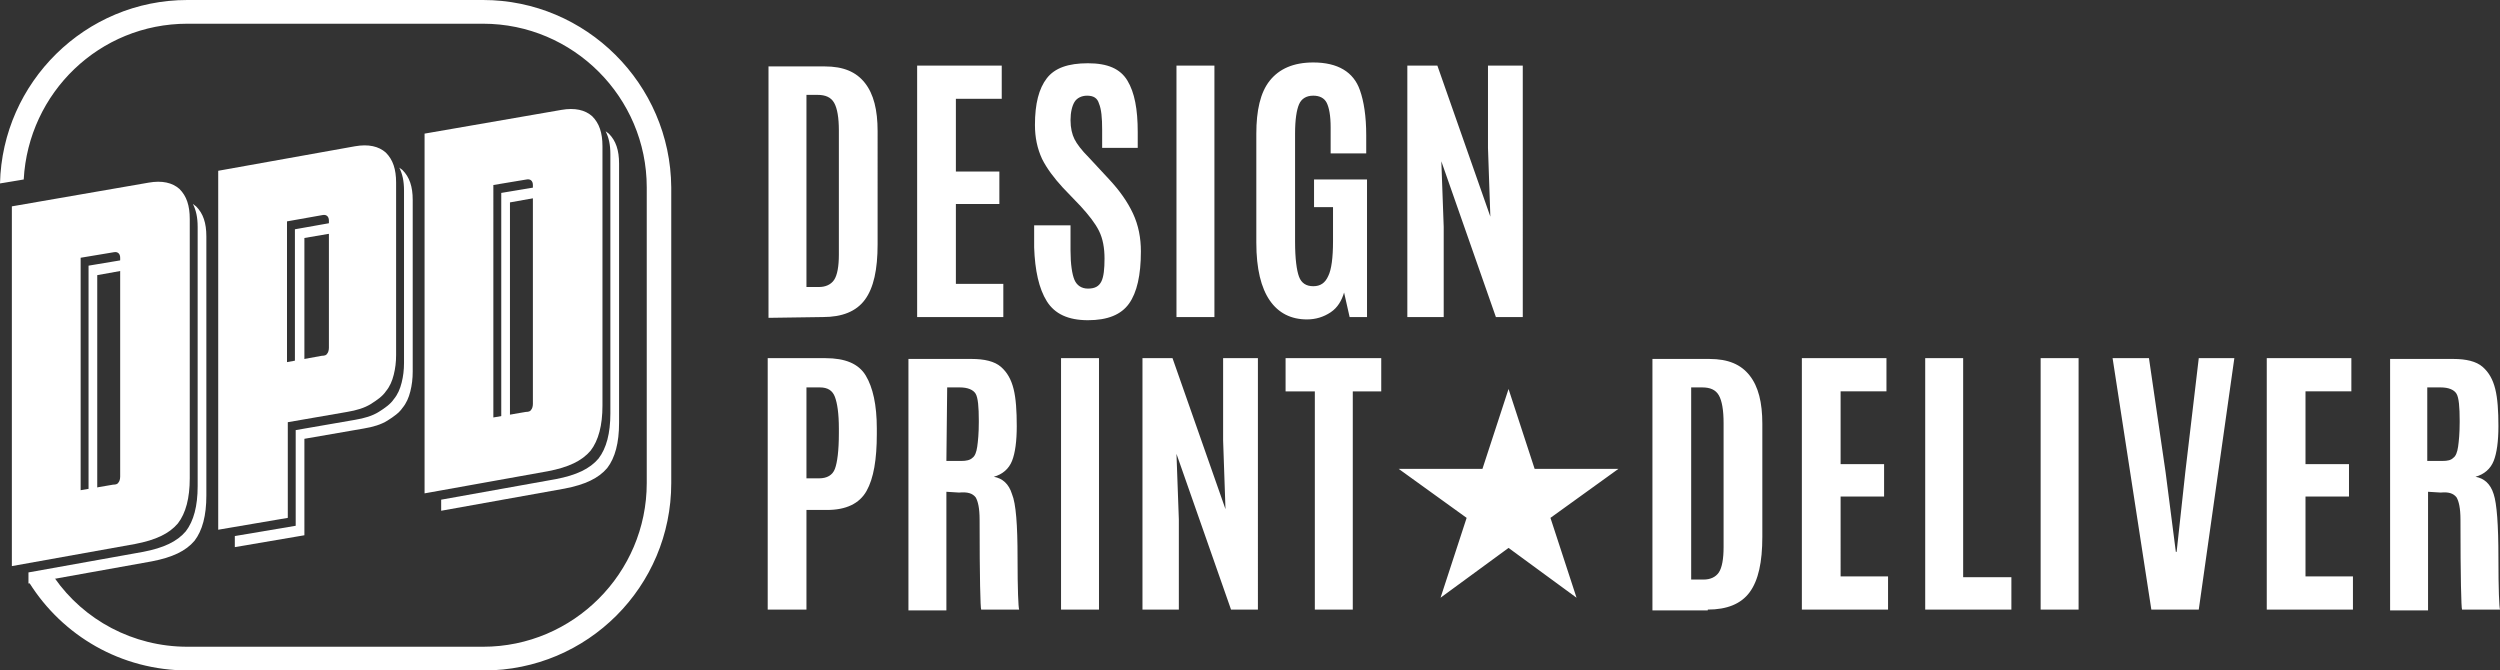 <svg xmlns="http://www.w3.org/2000/svg" xmlns:xlink="http://www.w3.org/1999/xlink" id="Layer_1" x="0px" y="0px" viewBox="0 0 316.2 84.8" style="enable-background:new 0 0 316.2 84.8;" xml:space="preserve"><rect x="0" y="0" width="316.2" height="84.8" fill="#333333" stroke="none"/><style type="text/css">	.st0{fill:#FFFFFF;}</style><g>	<path class="st0" d="M15.4,32.9l-4.2,0.7V63l1.1-0.2v-28l3.9-0.7v-0.5C16.2,33.1,15.9,32.8,15.4,32.9z"></path>	<path class="st0" d="M77,16.9c-0.1-0.1-0.3-0.2-0.4-0.3c0.4,0.8,0.6,1.7,0.6,2.9v32.8c0,2.5-0.5,4.4-1.5,5.7  c-1.1,1.3-2.8,2.1-5.4,2.6l-14.5,2.6v1.4l15.6-2.8c2.6-0.5,4.3-1.3,5.4-2.6c1-1.3,1.5-3.2,1.5-5.7V20.7C78.3,19,77.9,17.8,77,16.9z  "></path>	<path class="st0" d="M67.6,23.7l-4.2,0.7v29.4l1.1-0.2v-28l3.9-0.7v-0.5C68.4,23.9,68.1,23.6,67.6,23.7z"></path>	<path class="st0" d="M41.8,28.2L37.3,29v17.8l1.2-0.2V30.1l4.1-0.7v-0.5C42.6,28.4,42.3,28.1,41.8,28.2z"></path>	<path class="st0" d="M50.5,21.2c0.4,0.8,0.6,1.7,0.6,2.9v21.8c0,0.9-0.1,1.7-0.3,2.5c-0.2,0.8-0.5,1.5-1,2.1  c-0.4,0.6-1.1,1.1-1.9,1.6c-0.8,0.5-1.8,0.8-3,1l-7.5,1.3v12.1l-7.7,1.3v1.4l8.8-1.5V55.5l7.5-1.3c1.2-0.2,2.2-0.5,3-1  s1.5-1,1.9-1.6c0.5-0.6,0.8-1.3,1-2.1c0.2-0.8,0.3-1.6,0.3-2.5V25.3c0-1.7-0.4-2.9-1.3-3.8C50.8,21.4,50.6,21.3,50.5,21.2z"></path>	<path class="st0" d="M24.4,25.8c0.4,0.8,0.6,1.7,0.6,2.9v32.8c0,2.5-0.5,4.4-1.5,5.7c-1.1,1.3-2.8,2.1-5.4,2.6L3.6,72.4v1.4  L19.2,71c2.6-0.5,4.3-1.3,5.4-2.6c1-1.3,1.5-3.2,1.5-5.7V29.9c0-1.7-0.4-2.9-1.3-3.8C24.7,26,24.5,25.9,24.4,25.8z"></path></g><path class="st0" d="M307.1,49h1.6c1,0,1.7,0.3,2,0.8s0.4,1.7,0.4,3.4v0.2c0,1.4-0.1,2.4-0.2,3.1c-0.1,0.7-0.3,1.2-0.6,1.4 c-0.3,0.3-0.7,0.4-1.4,0.4H307V49H307.1z M310.7,62.9c0.3,0.5,0.5,1.4,0.5,2.8c0,7.4,0.1,11.2,0.2,11.4h4.8 c-0.1-0.3-0.2-2.5-0.2-6.6s-0.2-6.8-0.6-8c-0.4-1.3-1.2-2-2.3-2.2c1.1-0.3,1.9-1,2.3-2s0.6-2.5,0.6-4.4s-0.1-3.5-0.4-4.7 s-0.8-2.1-1.6-2.8c-0.8-0.7-2.1-1-3.7-1h-8v31.8h4.8v-15l1.6,0.1C309.7,62.2,310.3,62.4,310.7,62.9 M297.6,77.1v-4.2h-6V62.8h5.5 v-4.1h-5.5v-9.2h5.8v-4.2h-10.7v31.8H297.6z M278.1,77.1l4.5-31.8h-4.5l-1.7,14.4l-1.1,10.1h-0.1l-1.3-10.1l-2.1-14.4h-4.6l4.9,31.8 C272.1,77.1,278.1,77.1,278.1,77.1z M262.9,45.3h-4.8v31.8h4.8V45.3z M254.4,77.1V73h-6.1V45.3h-4.8v31.8H254.4z M238.8,77.1v-4.2 h-6V62.8h5.5v-4.1h-5.5v-9.2h5.8v-4.2h-10.7v31.8H238.8z M216,77.1c2.4,0,4.2-0.7,5.3-2.2s1.6-3.8,1.6-7V53.6c0-2.7-0.5-4.7-1.6-6.1 c-1.1-1.4-2.7-2.1-5.1-2.1H209v31.8h7V77.1z M213.9,49h1.4c1,0,1.7,0.3,2.1,1c0.4,0.7,0.6,1.9,0.6,3.5v15.7c0,1.5-0.2,2.6-0.6,3.2 c-0.4,0.6-1.1,0.9-1.9,0.9h-1.6V49z M194.1,59.3l-3.3-10.1l-3.3,10.1h-10.6l8.6,6.2l-3.3,10.1l8.6-6.3l8.6,6.3l-3.3-10.1l8.6-6.2 C204.7,59.3,194.1,59.3,194.1,59.3z M171.1,77.1V49.5h3.6v-4.2h-12.1v4.2h3.7v27.6H171.1z M149.1,77.1V65.7l-0.3-8.3l6.9,19.7h3.4 V45.3h-4.4v10.4l0.3,8.7l-6.7-19.1h-3.8v31.8C144.5,77.1,149.1,77.1,149.1,77.1z M139,45.3h-4.8v31.8h4.8V45.3z M119.8,49h1.6 c1,0,1.7,0.3,2,0.8s0.4,1.7,0.4,3.4v0.2c0,1.4-0.1,2.4-0.2,3.1c-0.1,0.7-0.3,1.2-0.6,1.4c-0.3,0.3-0.8,0.4-1.4,0.4h-1.9L119.8,49 L119.8,49z M123.4,62.9c0.3,0.5,0.5,1.4,0.5,2.8c0,7.4,0.1,11.2,0.2,11.4h4.8c-0.1-0.3-0.2-2.5-0.2-6.6s-0.2-6.8-0.7-8 c-0.4-1.3-1.2-2-2.3-2.2c1.1-0.3,1.9-1,2.3-2c0.4-1,0.6-2.5,0.6-4.4s-0.1-3.5-0.4-4.7s-0.8-2.1-1.6-2.8c-0.8-0.7-2.1-1-3.7-1h-8 v31.8h4.8v-15l1.6,0.1C122.4,62.2,123,62.4,123.4,62.9 M102,49h1.7c1,0,1.6,0.4,1.9,1.2s0.5,2.1,0.5,4v0.6c0,2.2-0.2,3.7-0.5,4.5 s-1,1.2-2,1.2H102V49z M102,77.1V64.5h2.6c2.4,0,4.1-0.8,5-2.4c0.9-1.6,1.3-4,1.3-7.2v-0.7c0-3-0.5-5.2-1.4-6.7s-2.6-2.2-5.1-2.2 h-7.3v31.8C97.1,77.1,102,77.1,102,77.1z"></path><path class="st0" d="M182.6,40.1V28.7l-0.3-8.3l6.9,19.7h3.4V8.3h-4.4v10.4l0.3,8.7l-6.7-19.1H178v31.8H182.6z M168.3,39.5 c0.9-0.6,1.4-1.5,1.7-2.5l0.7,3.1h2.2V22.7h-6.7v3.5h2.4v4.3c0,2.1-0.2,3.6-0.6,4.4c-0.4,0.9-1,1.3-1.9,1.3s-1.5-0.4-1.8-1.2 s-0.5-2.3-0.5-4.4V16.9c0-1.8,0.2-3,0.5-3.7s0.9-1.1,1.8-1.1c0.8,0,1.4,0.3,1.7,0.9c0.3,0.6,0.5,1.6,0.5,3.1v3.3h4.5v-2.3 c0-2.4-0.3-4.3-0.8-5.7c-0.8-2.3-2.8-3.5-5.9-3.5c-2.5,0-4.3,0.8-5.5,2.3s-1.7,3.8-1.7,6.7v13.8c0,3.3,0.6,5.7,1.7,7.3 c1.1,1.6,2.7,2.4,4.7,2.4C166.4,40.4,167.4,40.1,168.3,39.5 M153.6,8.3h-4.8v31.8h4.8V8.3z M132.4,38.1c1,1.6,2.7,2.4,5.2,2.4 s4.2-0.7,5.2-2.1c1-1.4,1.5-3.6,1.5-6.6c0-1.7-0.3-3.3-1-4.8c-0.7-1.5-1.7-2.9-3-4.3l-2.6-2.8c-0.9-0.9-1.5-1.7-1.8-2.3 c-0.3-0.6-0.5-1.4-0.5-2.4s0.2-1.8,0.5-2.3s0.9-0.8,1.6-0.8c0.8,0,1.3,0.3,1.5,1c0.3,0.7,0.4,1.8,0.4,3.3v2.3h4.5v-2 c0-2.9-0.4-5-1.3-6.5c-0.9-1.5-2.5-2.2-5-2.2s-4.2,0.6-5.2,1.9s-1.5,3.2-1.5,5.9c0,1.6,0.3,3,0.9,4.3c0.6,1.2,1.5,2.4,2.6,3.6 l2.3,2.4c1,1.1,1.8,2.1,2.3,3.1s0.7,2.2,0.7,3.5c0,1.3-0.1,2.3-0.4,2.9c-0.3,0.6-0.8,0.9-1.7,0.9c-0.8,0-1.4-0.4-1.7-1.1 c-0.3-0.7-0.5-2-0.5-3.7v-3.2h-4.6v2.8C130.9,34.2,131.4,36.5,132.4,38.1 M126.9,40.1v-4.2h-6V25.8h5.5v-4.1h-5.5v-9.2h5.8V8.3H116 v31.8H126.9z M104.1,40.1c2.4,0,4.2-0.7,5.3-2.2c1.1-1.5,1.6-3.8,1.6-7V16.6c0-2.7-0.5-4.7-1.6-6.1s-2.7-2.1-5.1-2.1h-7.1v31.8 L104.1,40.1L104.1,40.1z M102,12h1.4c1,0,1.7,0.3,2.1,1s0.6,1.9,0.6,3.5v15.7c0,1.5-0.2,2.6-0.6,3.2c-0.4,0.6-1.1,0.9-1.9,0.9H102 V12z"></path><path class="st0" d="M76.2,18.5c0-1.7-0.4-2.9-1.3-3.8c-0.9-0.8-2.2-1.1-3.9-0.8l-17.3,3v45.5l15.6-2.8c2.6-0.5,4.3-1.3,5.4-2.6 c1-1.3,1.5-3.2,1.5-5.7V18.5z M66.6,22.7c0.5-0.1,0.8,0.2,0.8,0.7v27.7c0,0.3-0.1,0.6-0.2,0.7c-0.1,0.2-0.3,0.3-0.7,0.3l-4.1,0.7 V23.4L66.6,22.7z M27.6,21.6V67l8.8-1.5V53.4l7.5-1.3c1.2-0.2,2.2-0.5,3-1s1.5-1,1.9-1.6c0.5-0.6,0.8-1.3,1-2.1s0.3-1.6,0.3-2.5 V23.1c0-1.7-0.4-2.9-1.3-3.8c-0.9-0.8-2.2-1.1-3.9-0.8L27.6,21.6z M40.8,27.2c0.5-0.1,0.8,0.2,0.8,0.7V44c0,0.3-0.1,0.6-0.2,0.7 c-0.1,0.2-0.3,0.3-0.7,0.3l-4.4,0.8V28L40.8,27.2z M24,27.7c0-1.7-0.4-2.9-1.3-3.8c-0.9-0.8-2.2-1.1-3.9-0.8l-17.3,3v45.5l15.6-2.8 c2.6-0.5,4.3-1.3,5.4-2.6c1-1.3,1.5-3.2,1.5-5.7C24,60.5,24,27.7,24,27.7z M14.4,31.9c0.5-0.1,0.8,0.2,0.8,0.7v27.7 c0,0.3-0.1,0.6-0.2,0.7c-0.1,0.2-0.3,0.3-0.7,0.3L10.2,62V32.6L14.4,31.9z"></path><path class="st0" d="M61.1,0H23.7C10.8,0,0.3,10.4,0,23.2l3-0.5C3.6,11.7,12.6,3,23.7,3h37.4c11.4,0,20.7,9.3,20.7,20.7v37.4 c0,11.4-9.3,20.7-20.7,20.7H23.7c-6.9,0-13.1-3.4-16.8-8.7l-3.2,0.6c4.2,6.7,11.6,11.1,20.1,11.1h37.4c13.1,0,23.7-10.6,23.7-23.7 V23.7C84.8,10.6,74.1,0,61.1,0z"></path></svg>